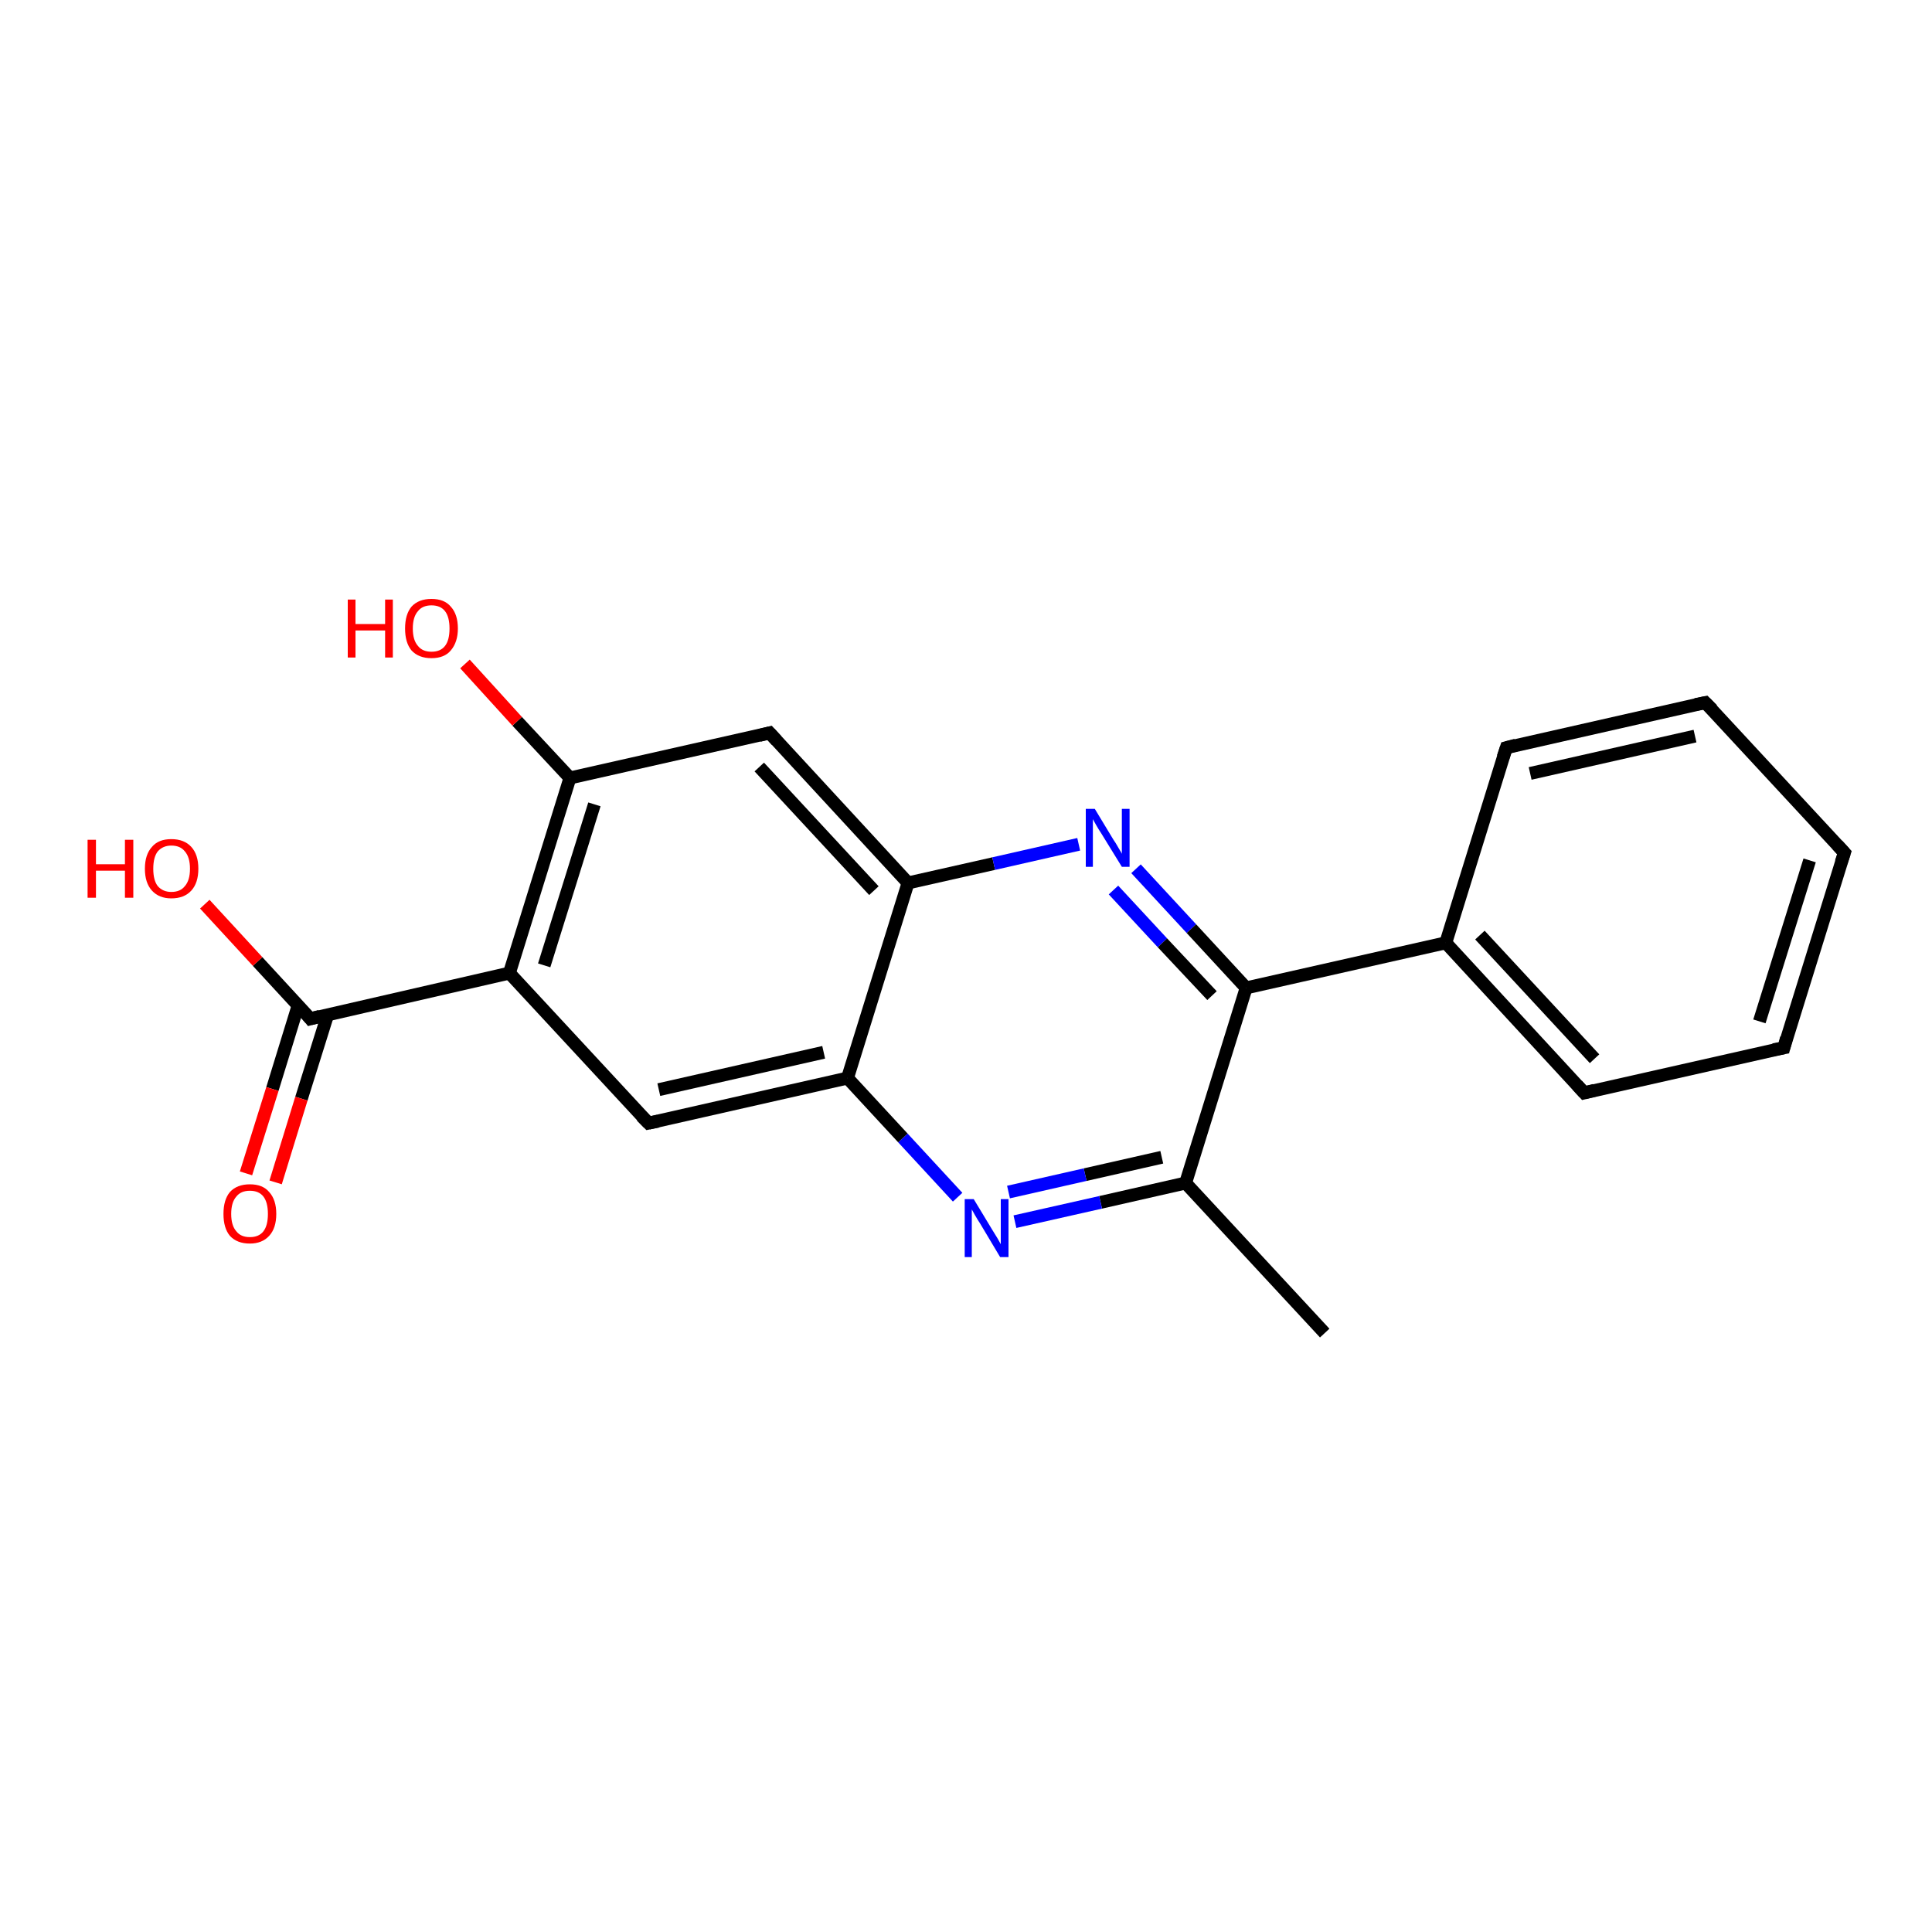 <?xml version='1.0' encoding='iso-8859-1'?>
<svg version='1.1' baseProfile='full'
              xmlns='http://www.w3.org/2000/svg'
                      xmlns:rdkit='http://www.rdkit.org/xml'
                      xmlns:xlink='http://www.w3.org/1999/xlink'
                  xml:space='preserve'
width='300px' height='300px' viewBox='0 0 300 300'>
<!-- END OF HEADER -->
<rect style='opacity:1.0;fill:#FFFFFF;stroke:none' width='300.0' height='300.0' x='0.0' y='0.0'> </rect>
<path class='bond-0 atom-0 atom-1' d='M 205.7,207.0 L 184.1,183.7' style='fill:none;fill-rule:evenodd;stroke:#000000;stroke-width:2.0px;stroke-linecap:butt;stroke-linejoin:miter;stroke-opacity:1' />
<path class='bond-1 atom-1 atom-2' d='M 184.1,183.7 L 170.9,186.7' style='fill:none;fill-rule:evenodd;stroke:#000000;stroke-width:2.0px;stroke-linecap:butt;stroke-linejoin:miter;stroke-opacity:1' />
<path class='bond-1 atom-1 atom-2' d='M 170.9,186.7 L 157.6,189.7' style='fill:none;fill-rule:evenodd;stroke:#0000FF;stroke-width:2.0px;stroke-linecap:butt;stroke-linejoin:miter;stroke-opacity:1' />
<path class='bond-1 atom-1 atom-2' d='M 180.4,179.7 L 168.5,182.4' style='fill:none;fill-rule:evenodd;stroke:#000000;stroke-width:2.0px;stroke-linecap:butt;stroke-linejoin:miter;stroke-opacity:1' />
<path class='bond-1 atom-1 atom-2' d='M 168.5,182.4 L 156.6,185.1' style='fill:none;fill-rule:evenodd;stroke:#0000FF;stroke-width:2.0px;stroke-linecap:butt;stroke-linejoin:miter;stroke-opacity:1' />
<path class='bond-2 atom-2 atom-3' d='M 148.7,185.9 L 140.2,176.7' style='fill:none;fill-rule:evenodd;stroke:#0000FF;stroke-width:2.0px;stroke-linecap:butt;stroke-linejoin:miter;stroke-opacity:1' />
<path class='bond-2 atom-2 atom-3' d='M 140.2,176.7 L 131.6,167.4' style='fill:none;fill-rule:evenodd;stroke:#000000;stroke-width:2.0px;stroke-linecap:butt;stroke-linejoin:miter;stroke-opacity:1' />
<path class='bond-3 atom-3 atom-4' d='M 131.6,167.4 L 100.7,174.4' style='fill:none;fill-rule:evenodd;stroke:#000000;stroke-width:2.0px;stroke-linecap:butt;stroke-linejoin:miter;stroke-opacity:1' />
<path class='bond-3 atom-3 atom-4' d='M 127.9,163.4 L 102.3,169.2' style='fill:none;fill-rule:evenodd;stroke:#000000;stroke-width:2.0px;stroke-linecap:butt;stroke-linejoin:miter;stroke-opacity:1' />
<path class='bond-4 atom-4 atom-5' d='M 100.7,174.4 L 79.1,151.1' style='fill:none;fill-rule:evenodd;stroke:#000000;stroke-width:2.0px;stroke-linecap:butt;stroke-linejoin:miter;stroke-opacity:1' />
<path class='bond-5 atom-5 atom-6' d='M 79.1,151.1 L 48.2,158.2' style='fill:none;fill-rule:evenodd;stroke:#000000;stroke-width:2.0px;stroke-linecap:butt;stroke-linejoin:miter;stroke-opacity:1' />
<path class='bond-6 atom-6 atom-7' d='M 46.3,156.1 L 42.3,169.1' style='fill:none;fill-rule:evenodd;stroke:#000000;stroke-width:2.0px;stroke-linecap:butt;stroke-linejoin:miter;stroke-opacity:1' />
<path class='bond-6 atom-6 atom-7' d='M 42.3,169.1 L 38.2,182.2' style='fill:none;fill-rule:evenodd;stroke:#FF0000;stroke-width:2.0px;stroke-linecap:butt;stroke-linejoin:miter;stroke-opacity:1' />
<path class='bond-6 atom-6 atom-7' d='M 50.9,157.5 L 46.8,170.6' style='fill:none;fill-rule:evenodd;stroke:#000000;stroke-width:2.0px;stroke-linecap:butt;stroke-linejoin:miter;stroke-opacity:1' />
<path class='bond-6 atom-6 atom-7' d='M 46.8,170.6 L 42.8,183.6' style='fill:none;fill-rule:evenodd;stroke:#FF0000;stroke-width:2.0px;stroke-linecap:butt;stroke-linejoin:miter;stroke-opacity:1' />
<path class='bond-7 atom-6 atom-8' d='M 48.2,158.2 L 40.0,149.3' style='fill:none;fill-rule:evenodd;stroke:#000000;stroke-width:2.0px;stroke-linecap:butt;stroke-linejoin:miter;stroke-opacity:1' />
<path class='bond-7 atom-6 atom-8' d='M 40.0,149.3 L 31.8,140.4' style='fill:none;fill-rule:evenodd;stroke:#FF0000;stroke-width:2.0px;stroke-linecap:butt;stroke-linejoin:miter;stroke-opacity:1' />
<path class='bond-8 atom-5 atom-9' d='M 79.1,151.1 L 88.5,120.8' style='fill:none;fill-rule:evenodd;stroke:#000000;stroke-width:2.0px;stroke-linecap:butt;stroke-linejoin:miter;stroke-opacity:1' />
<path class='bond-8 atom-5 atom-9' d='M 84.5,149.9 L 92.3,124.9' style='fill:none;fill-rule:evenodd;stroke:#000000;stroke-width:2.0px;stroke-linecap:butt;stroke-linejoin:miter;stroke-opacity:1' />
<path class='bond-9 atom-9 atom-10' d='M 88.5,120.8 L 80.3,112.0' style='fill:none;fill-rule:evenodd;stroke:#000000;stroke-width:2.0px;stroke-linecap:butt;stroke-linejoin:miter;stroke-opacity:1' />
<path class='bond-9 atom-9 atom-10' d='M 80.3,112.0 L 72.2,103.1' style='fill:none;fill-rule:evenodd;stroke:#FF0000;stroke-width:2.0px;stroke-linecap:butt;stroke-linejoin:miter;stroke-opacity:1' />
<path class='bond-10 atom-9 atom-11' d='M 88.5,120.8 L 119.5,113.8' style='fill:none;fill-rule:evenodd;stroke:#000000;stroke-width:2.0px;stroke-linecap:butt;stroke-linejoin:miter;stroke-opacity:1' />
<path class='bond-11 atom-11 atom-12' d='M 119.5,113.8 L 141.0,137.1' style='fill:none;fill-rule:evenodd;stroke:#000000;stroke-width:2.0px;stroke-linecap:butt;stroke-linejoin:miter;stroke-opacity:1' />
<path class='bond-11 atom-11 atom-12' d='M 117.9,119.1 L 135.7,138.3' style='fill:none;fill-rule:evenodd;stroke:#000000;stroke-width:2.0px;stroke-linecap:butt;stroke-linejoin:miter;stroke-opacity:1' />
<path class='bond-12 atom-12 atom-13' d='M 141.0,137.1 L 154.3,134.1' style='fill:none;fill-rule:evenodd;stroke:#000000;stroke-width:2.0px;stroke-linecap:butt;stroke-linejoin:miter;stroke-opacity:1' />
<path class='bond-12 atom-12 atom-13' d='M 154.3,134.1 L 167.5,131.1' style='fill:none;fill-rule:evenodd;stroke:#0000FF;stroke-width:2.0px;stroke-linecap:butt;stroke-linejoin:miter;stroke-opacity:1' />
<path class='bond-13 atom-13 atom-14' d='M 176.4,134.9 L 185.0,144.2' style='fill:none;fill-rule:evenodd;stroke:#0000FF;stroke-width:2.0px;stroke-linecap:butt;stroke-linejoin:miter;stroke-opacity:1' />
<path class='bond-13 atom-13 atom-14' d='M 185.0,144.2 L 193.5,153.4' style='fill:none;fill-rule:evenodd;stroke:#000000;stroke-width:2.0px;stroke-linecap:butt;stroke-linejoin:miter;stroke-opacity:1' />
<path class='bond-13 atom-13 atom-14' d='M 172.9,138.2 L 180.5,146.4' style='fill:none;fill-rule:evenodd;stroke:#0000FF;stroke-width:2.0px;stroke-linecap:butt;stroke-linejoin:miter;stroke-opacity:1' />
<path class='bond-13 atom-13 atom-14' d='M 180.5,146.4 L 188.2,154.6' style='fill:none;fill-rule:evenodd;stroke:#000000;stroke-width:2.0px;stroke-linecap:butt;stroke-linejoin:miter;stroke-opacity:1' />
<path class='bond-14 atom-14 atom-15' d='M 193.5,153.4 L 224.5,146.4' style='fill:none;fill-rule:evenodd;stroke:#000000;stroke-width:2.0px;stroke-linecap:butt;stroke-linejoin:miter;stroke-opacity:1' />
<path class='bond-15 atom-15 atom-16' d='M 224.5,146.4 L 246.0,169.7' style='fill:none;fill-rule:evenodd;stroke:#000000;stroke-width:2.0px;stroke-linecap:butt;stroke-linejoin:miter;stroke-opacity:1' />
<path class='bond-15 atom-15 atom-16' d='M 229.8,145.2 L 247.6,164.4' style='fill:none;fill-rule:evenodd;stroke:#000000;stroke-width:2.0px;stroke-linecap:butt;stroke-linejoin:miter;stroke-opacity:1' />
<path class='bond-16 atom-16 atom-17' d='M 246.0,169.7 L 277.0,162.7' style='fill:none;fill-rule:evenodd;stroke:#000000;stroke-width:2.0px;stroke-linecap:butt;stroke-linejoin:miter;stroke-opacity:1' />
<path class='bond-17 atom-17 atom-18' d='M 277.0,162.7 L 286.4,132.4' style='fill:none;fill-rule:evenodd;stroke:#000000;stroke-width:2.0px;stroke-linecap:butt;stroke-linejoin:miter;stroke-opacity:1' />
<path class='bond-17 atom-17 atom-18' d='M 273.2,158.6 L 281.0,133.6' style='fill:none;fill-rule:evenodd;stroke:#000000;stroke-width:2.0px;stroke-linecap:butt;stroke-linejoin:miter;stroke-opacity:1' />
<path class='bond-18 atom-18 atom-19' d='M 286.4,132.4 L 264.8,109.1' style='fill:none;fill-rule:evenodd;stroke:#000000;stroke-width:2.0px;stroke-linecap:butt;stroke-linejoin:miter;stroke-opacity:1' />
<path class='bond-19 atom-19 atom-20' d='M 264.8,109.1 L 233.9,116.1' style='fill:none;fill-rule:evenodd;stroke:#000000;stroke-width:2.0px;stroke-linecap:butt;stroke-linejoin:miter;stroke-opacity:1' />
<path class='bond-19 atom-19 atom-20' d='M 263.2,114.3 L 237.6,120.1' style='fill:none;fill-rule:evenodd;stroke:#000000;stroke-width:2.0px;stroke-linecap:butt;stroke-linejoin:miter;stroke-opacity:1' />
<path class='bond-20 atom-14 atom-1' d='M 193.5,153.4 L 184.1,183.7' style='fill:none;fill-rule:evenodd;stroke:#000000;stroke-width:2.0px;stroke-linecap:butt;stroke-linejoin:miter;stroke-opacity:1' />
<path class='bond-21 atom-20 atom-15' d='M 233.9,116.1 L 224.5,146.4' style='fill:none;fill-rule:evenodd;stroke:#000000;stroke-width:2.0px;stroke-linecap:butt;stroke-linejoin:miter;stroke-opacity:1' />
<path class='bond-22 atom-12 atom-3' d='M 141.0,137.1 L 131.6,167.4' style='fill:none;fill-rule:evenodd;stroke:#000000;stroke-width:2.0px;stroke-linecap:butt;stroke-linejoin:miter;stroke-opacity:1' />
<path d='M 102.2,174.1 L 100.7,174.4 L 99.6,173.3' style='fill:none;stroke:#000000;stroke-width:2.0px;stroke-linecap:butt;stroke-linejoin:miter;stroke-opacity:1;' />
<path d='M 49.7,157.8 L 48.2,158.2 L 47.8,157.7' style='fill:none;stroke:#000000;stroke-width:2.0px;stroke-linecap:butt;stroke-linejoin:miter;stroke-opacity:1;' />
<path d='M 117.9,114.2 L 119.5,113.8 L 120.6,115.0' style='fill:none;stroke:#000000;stroke-width:2.0px;stroke-linecap:butt;stroke-linejoin:miter;stroke-opacity:1;' />
<path d='M 244.9,168.5 L 246.0,169.7 L 247.6,169.3' style='fill:none;stroke:#000000;stroke-width:2.0px;stroke-linecap:butt;stroke-linejoin:miter;stroke-opacity:1;' />
<path d='M 275.4,163.0 L 277.0,162.7 L 277.4,161.2' style='fill:none;stroke:#000000;stroke-width:2.0px;stroke-linecap:butt;stroke-linejoin:miter;stroke-opacity:1;' />
<path d='M 285.9,133.9 L 286.4,132.4 L 285.3,131.2' style='fill:none;stroke:#000000;stroke-width:2.0px;stroke-linecap:butt;stroke-linejoin:miter;stroke-opacity:1;' />
<path d='M 265.9,110.2 L 264.8,109.1 L 263.3,109.4' style='fill:none;stroke:#000000;stroke-width:2.0px;stroke-linecap:butt;stroke-linejoin:miter;stroke-opacity:1;' />
<path d='M 235.4,115.7 L 233.9,116.1 L 233.4,117.6' style='fill:none;stroke:#000000;stroke-width:2.0px;stroke-linecap:butt;stroke-linejoin:miter;stroke-opacity:1;' />
<path class='atom-2' d='M 151.2 186.2
L 154.1 191.0
Q 154.4 191.5, 154.9 192.3
Q 155.4 193.2, 155.4 193.2
L 155.4 186.2
L 156.6 186.2
L 156.6 195.2
L 155.3 195.2
L 152.2 190.0
Q 151.8 189.4, 151.4 188.7
Q 151.0 188.0, 150.9 187.8
L 150.9 195.2
L 149.8 195.2
L 149.8 186.2
L 151.2 186.2
' fill='#0000FF'/>
<path class='atom-7' d='M 34.7 188.5
Q 34.7 186.3, 35.7 185.1
Q 36.8 183.9, 38.8 183.9
Q 40.8 183.9, 41.8 185.1
Q 42.9 186.3, 42.9 188.5
Q 42.9 190.7, 41.8 191.9
Q 40.7 193.1, 38.8 193.1
Q 36.8 193.1, 35.7 191.9
Q 34.7 190.7, 34.7 188.5
M 38.8 192.1
Q 40.2 192.1, 40.9 191.2
Q 41.6 190.3, 41.6 188.5
Q 41.6 186.7, 40.9 185.8
Q 40.2 184.9, 38.8 184.9
Q 37.4 184.9, 36.7 185.8
Q 35.9 186.7, 35.9 188.5
Q 35.9 190.3, 36.7 191.2
Q 37.4 192.1, 38.8 192.1
' fill='#FF0000'/>
<path class='atom-8' d='M 13.6 130.4
L 14.9 130.4
L 14.9 134.2
L 19.4 134.2
L 19.4 130.4
L 20.7 130.4
L 20.7 139.4
L 19.4 139.4
L 19.4 135.2
L 14.9 135.2
L 14.9 139.4
L 13.6 139.4
L 13.6 130.4
' fill='#FF0000'/>
<path class='atom-8' d='M 22.5 134.9
Q 22.5 132.7, 23.6 131.5
Q 24.6 130.3, 26.6 130.3
Q 28.6 130.3, 29.7 131.5
Q 30.8 132.7, 30.8 134.9
Q 30.8 137.1, 29.7 138.3
Q 28.6 139.5, 26.6 139.5
Q 24.7 139.5, 23.6 138.3
Q 22.5 137.1, 22.5 134.9
M 26.6 138.5
Q 28.0 138.5, 28.7 137.6
Q 29.5 136.7, 29.5 134.9
Q 29.5 133.1, 28.7 132.2
Q 28.0 131.3, 26.6 131.3
Q 25.3 131.3, 24.5 132.2
Q 23.8 133.1, 23.8 134.9
Q 23.8 136.7, 24.5 137.6
Q 25.3 138.5, 26.6 138.5
' fill='#FF0000'/>
<path class='atom-10' d='M 54.0 93.1
L 55.2 93.1
L 55.2 96.9
L 59.8 96.9
L 59.8 93.1
L 61.0 93.1
L 61.0 102.1
L 59.8 102.1
L 59.8 97.9
L 55.2 97.9
L 55.2 102.1
L 54.0 102.1
L 54.0 93.1
' fill='#FF0000'/>
<path class='atom-10' d='M 62.9 97.6
Q 62.9 95.4, 63.9 94.2
Q 65.0 93.0, 67.0 93.0
Q 69.0 93.0, 70.0 94.2
Q 71.1 95.4, 71.1 97.6
Q 71.1 99.7, 70.0 101.0
Q 69.0 102.2, 67.0 102.2
Q 65.0 102.2, 63.9 101.0
Q 62.9 99.8, 62.9 97.6
M 67.0 101.2
Q 68.4 101.2, 69.1 100.3
Q 69.8 99.4, 69.8 97.6
Q 69.8 95.8, 69.1 94.9
Q 68.4 94.0, 67.0 94.0
Q 65.6 94.0, 64.9 94.9
Q 64.1 95.8, 64.1 97.6
Q 64.1 99.4, 64.9 100.3
Q 65.6 101.2, 67.0 101.2
' fill='#FF0000'/>
<path class='atom-13' d='M 170.0 125.6
L 172.9 130.4
Q 173.2 130.8, 173.7 131.7
Q 174.2 132.5, 174.2 132.6
L 174.2 125.6
L 175.4 125.6
L 175.4 134.6
L 174.2 134.6
L 171.0 129.4
Q 170.6 128.8, 170.2 128.1
Q 169.8 127.4, 169.7 127.2
L 169.7 134.6
L 168.6 134.6
L 168.6 125.6
L 170.0 125.6
' fill='#0000FF'/>
</svg>
